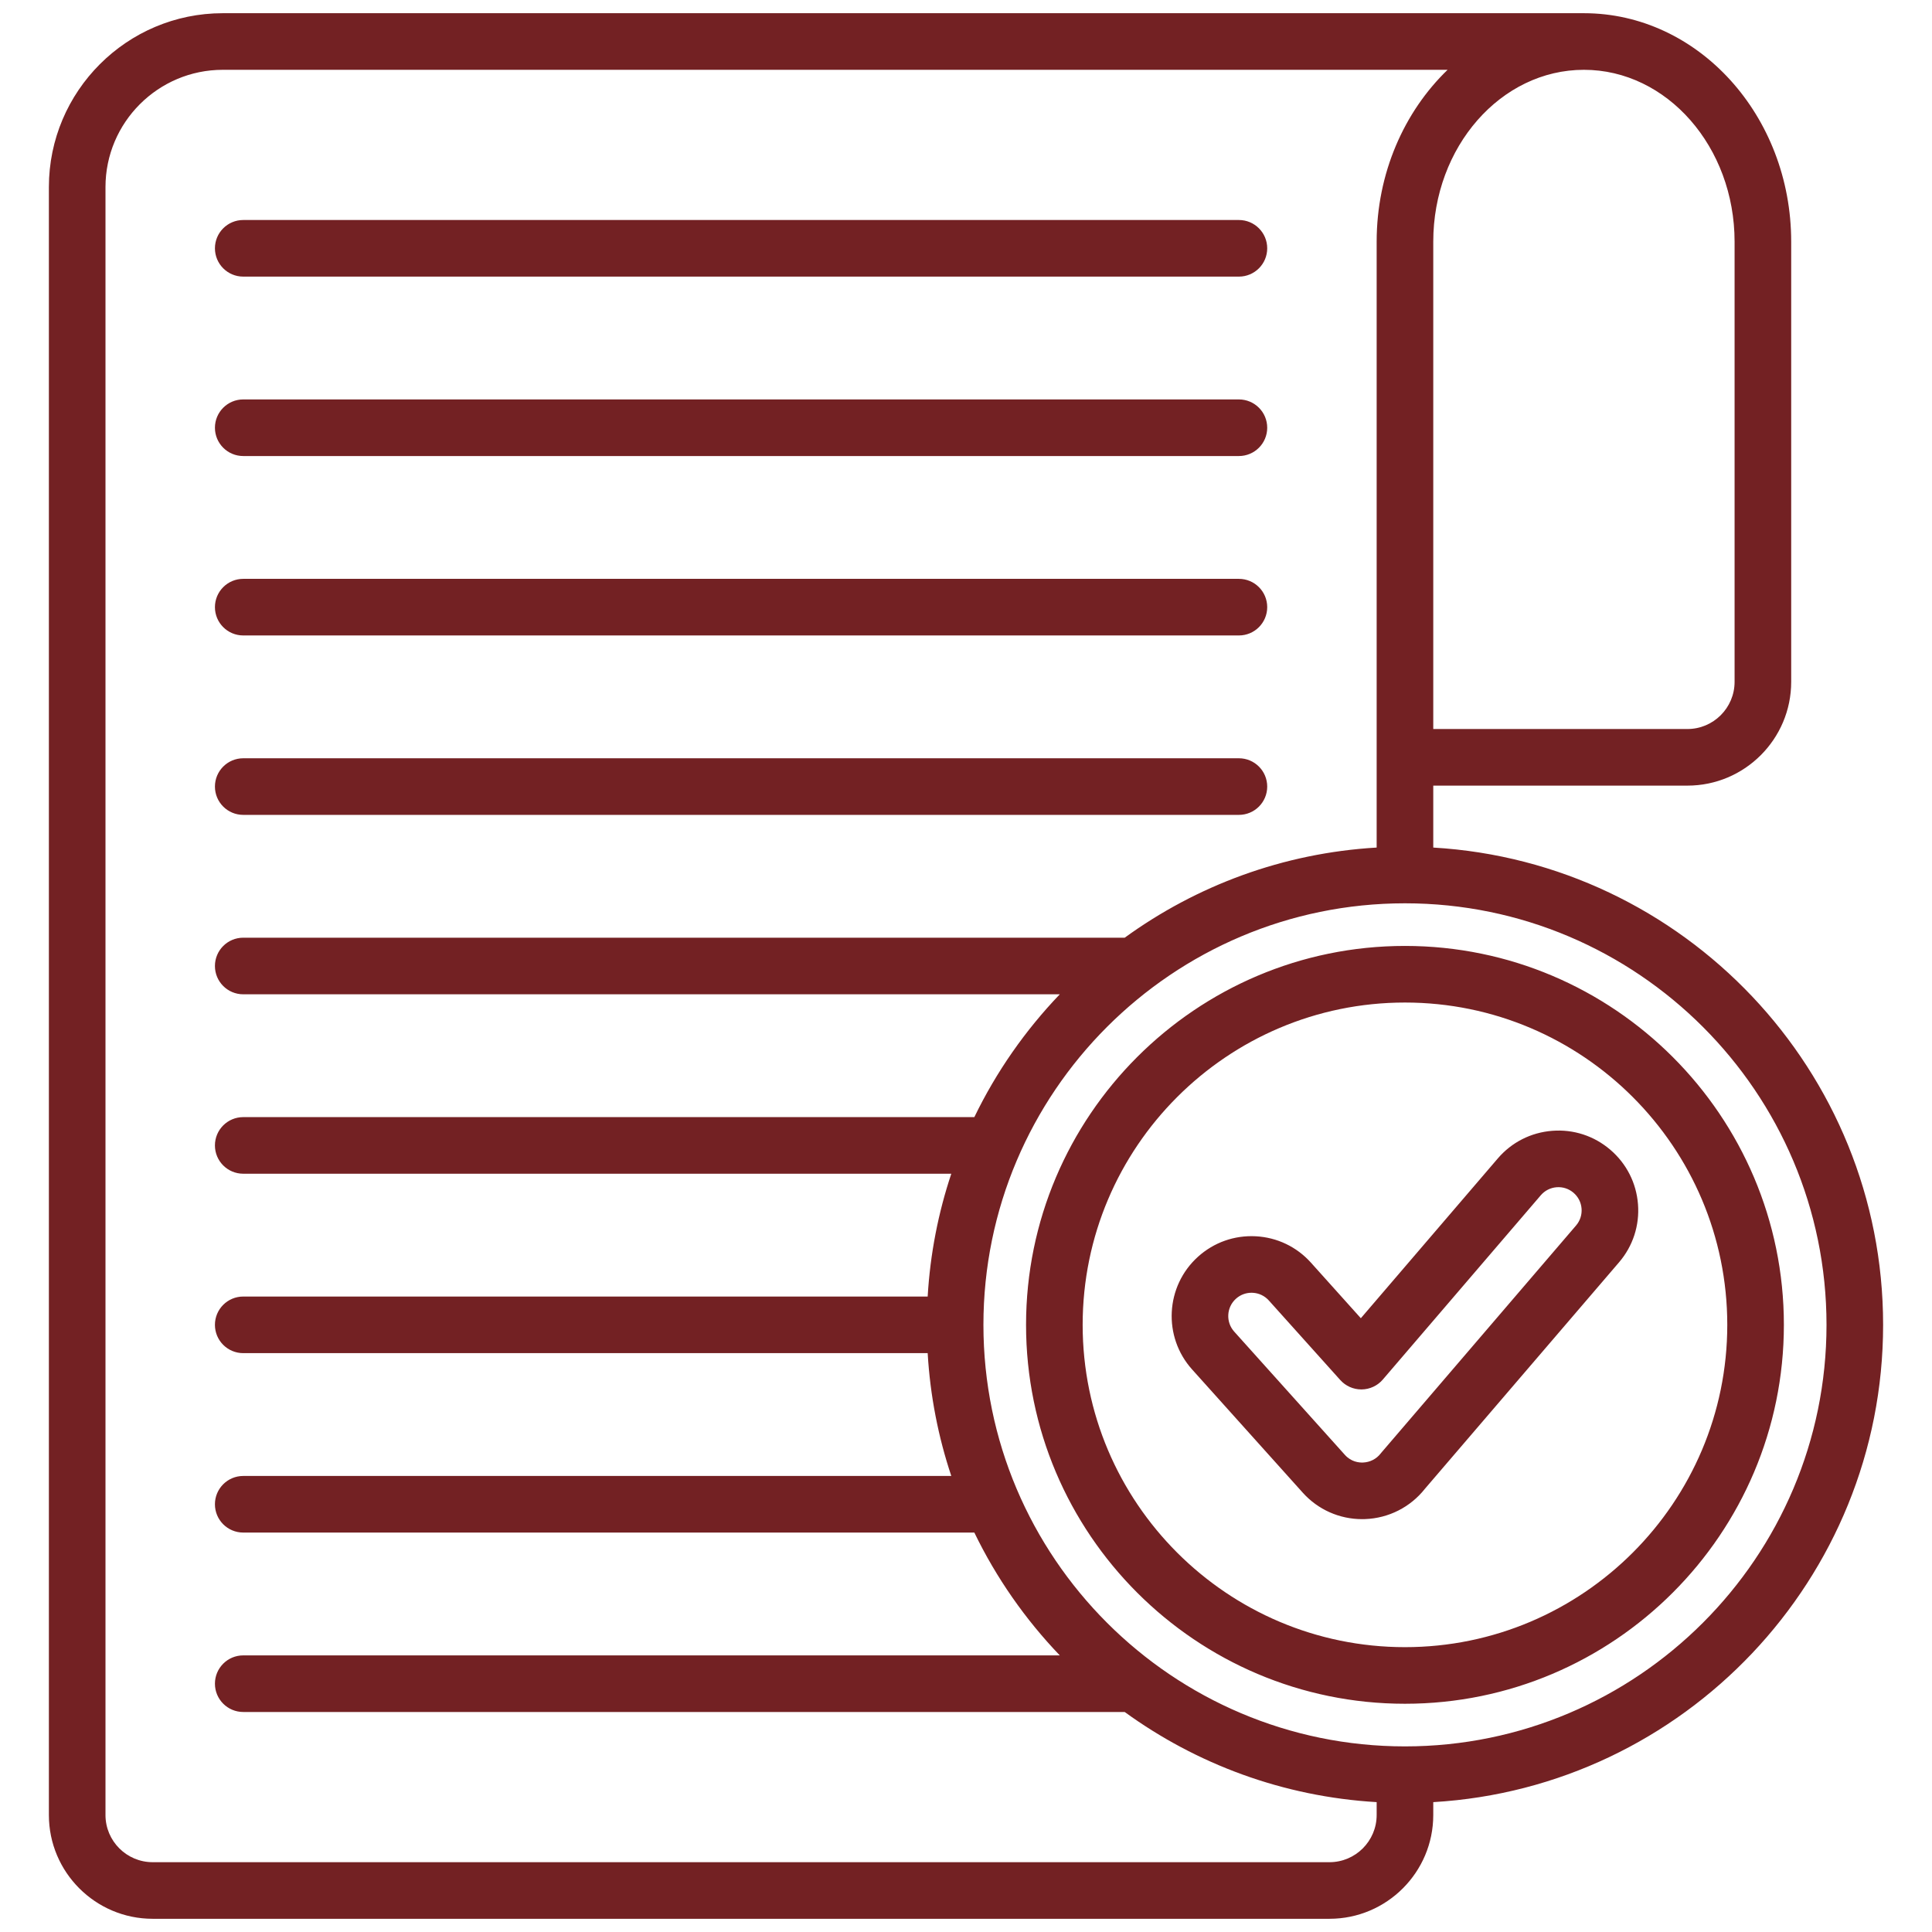 <?xml version="1.0" encoding="UTF-8"?> <svg xmlns="http://www.w3.org/2000/svg" xmlns:xlink="http://www.w3.org/1999/xlink" xmlns:svgjs="http://svgjs.dev/svgjs" id="Layer_1" viewBox="0 0 512 512" width="300" height="300" version="1.1"><g width="100%" height="100%" transform="matrix(1,0,0,1,0,0)"><path d="m56.96 160.902c0-4.143 3.358-7.5 7.5-7.5h263.865c4.142 0 7.5 3.357 7.5 7.5s-3.358 7.5-7.5 7.5h-263.865c-4.142 0-7.5-3.357-7.5-7.5zm7.5-87.597h263.865c4.142 0 7.5-3.357 7.5-7.5s-3.358-7.5-7.5-7.5h-263.865c-4.142 0-7.5 3.357-7.5 7.5s3.358 7.5 7.5 7.5zm0 47.549h263.865c4.142 0 7.5-3.357 7.5-7.5s-3.358-7.5-7.5-7.5h-263.865c-4.142 0-7.5 3.357-7.5 7.5s3.358 7.5 7.5 7.5zm0 95.097h263.865c4.142 0 7.5-3.357 7.5-7.5s-3.358-7.5-7.5-7.5h-263.865c-4.142 0-7.5 3.357-7.5 7.5s3.358 7.5 7.5 7.5zm315.37 261.633v3.416c0 15.163-12.336 27.5-27.5 27.5h-311.874c-15.164 0-27.5-12.337-27.5-27.5v-431.417c0-25.41 20.672-46.083 46.083-46.083h360.719c30.287 0 54.927 27.163 54.927 60.551v116.647c0 15.163-12.336 27.5-27.5 27.5h-67.355v16.415c66.392 3.895 119.214 59.134 119.214 126.486s-52.822 122.59-119.214 126.485zm39.927-459.084c-22.016 0-39.927 20.434-39.927 45.551v129.147h67.354c6.893 0 12.5-5.607 12.5-12.5v-116.647c.001-25.117-17.911-45.551-39.927-45.551zm-54.927 462.5v-3.416c-24.845-1.458-47.787-10.105-66.774-23.889h-233.596c-4.142 0-7.5-3.357-7.5-7.5s3.358-7.5 7.5-7.5h216.396c-9.148-9.549-16.82-20.521-22.646-32.549h-193.75c-4.142 0-7.5-3.357-7.5-7.5s3.358-7.5 7.5-7.5h187.646c-3.449-10.327-5.599-21.241-6.262-32.549h-181.384c-4.142 0-7.5-3.357-7.5-7.5s3.358-7.5 7.5-7.5h181.384c.664-11.308 2.813-22.222 6.263-32.549h-187.647c-4.142 0-7.5-3.357-7.5-7.5s3.358-7.5 7.5-7.5h193.751c5.826-12.028 13.498-23 22.647-32.549h-216.398c-4.142 0-7.5-3.357-7.5-7.5s3.358-7.5 7.5-7.5h233.598c18.987-13.783 41.927-22.43 66.772-23.887v-160.561c0-18.147 7.289-34.443 18.798-45.551h-324.589c-17.139 0-31.083 13.943-31.083 31.083v431.417c0 6.893 5.607 12.5 12.5 12.5h311.875c6.892 0 12.499-5.607 12.499-12.5zm119.214-129.901c0-61.6-50.115-111.714-111.714-111.714s-111.714 50.114-111.714 111.714 50.115 111.714 111.714 111.714 111.714-50.115 111.714-111.714zm-11.298-.001c0 55.369-45.046 100.416-100.416 100.416-55.369 0-100.416-45.047-100.416-100.416s45.046-100.416 100.416-100.416 100.416 45.047 100.416 100.416zm-15 0c0-47.099-38.317-85.416-85.416-85.416-47.098 0-85.416 38.317-85.416 85.416s38.317 85.416 85.416 85.416 85.416-38.318 85.416-85.416zm-28.679-16.577-51.447 60.021c-3.853 4.878-9.619 7.803-15.854 8.033-.264.01-.529.015-.792.015-5.999 0-11.688-2.523-15.714-6.998l-29.332-32.664c-7.808-8.677-7.102-22.089 1.574-29.897 4.203-3.783 9.621-5.695 15.275-5.406 5.647.298 10.84 2.776 14.623 6.98l13.235 14.739 36.288-42.334c3.669-4.288 8.795-6.895 14.429-7.332 5.636-.441 11.102 1.343 15.395 5.018 4.293 3.673 6.898 8.799 7.337 14.433.439 5.632-1.343 11.099-5.017 15.392zm-9.937-14.231c-.127-1.639-.886-3.13-2.134-4.199-1.249-1.067-2.836-1.587-4.479-1.46-1.639.128-3.13.886-4.199 2.135l-41.855 48.829c-1.405 1.64-3.449 2.594-5.608 2.619-.029 0-.058 0-.086 0-2.128 0-4.157-.903-5.581-2.489l-18.941-21.094c-1.097-1.219-2.61-1.941-4.256-2.028-.111-.006-.222-.009-.332-.009-1.525 0-2.977.556-4.119 1.584-2.529 2.276-2.735 6.187-.459 8.716.001.002.003.004.005.006l29.331 32.664c1.665 1.85 3.722 2.067 4.796 2.021 1.849-.068 3.553-.939 4.676-2.39.076-.099.155-.194.236-.289l51.551-60.142c1.063-1.244 1.582-2.835 1.454-4.474z" fill="#732123" fill-opacity="1" data-original-color="#000000ff" stroke="none" stroke-opacity="1"></path></g></svg> 